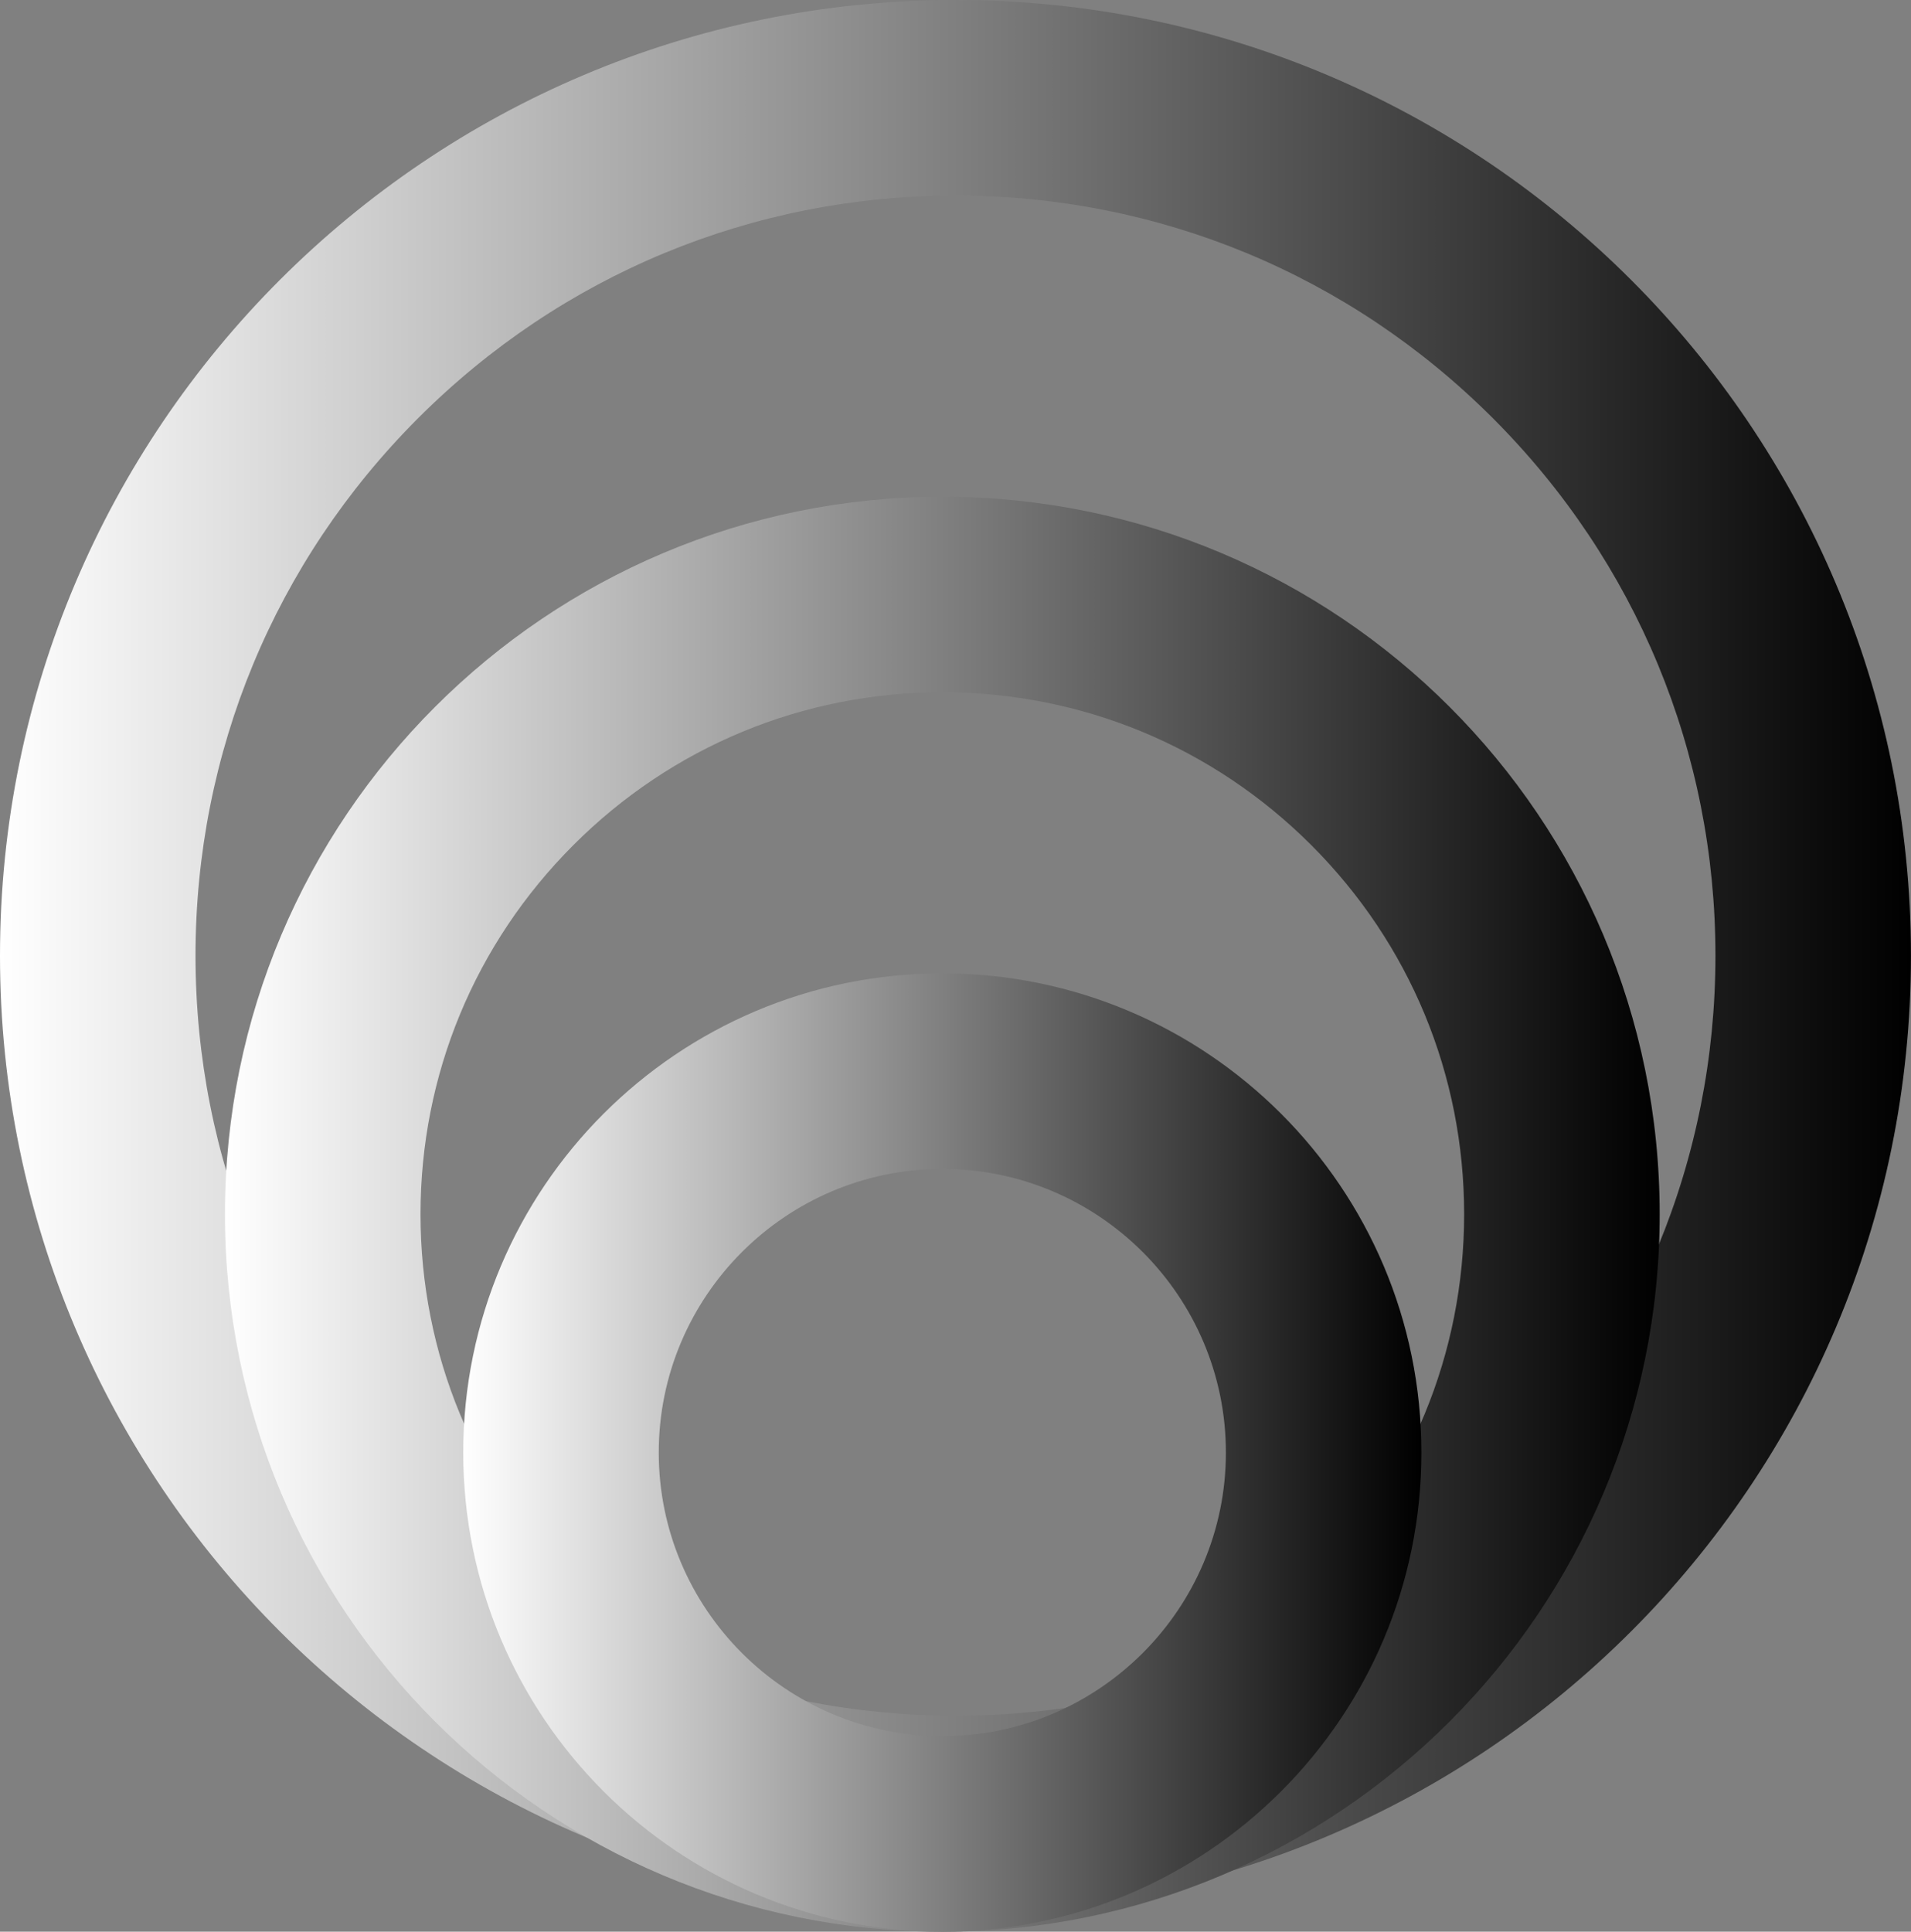 <?xml version="1.0" encoding="UTF-8"?>
<svg id="Layer_2" data-name="Layer 2" xmlns="http://www.w3.org/2000/svg" width="469.17" height="474.16" xmlns:xlink="http://www.w3.org/1999/xlink" viewBox="0 0 469.17 474.16">
  <rect x="0" y="0" width="469.17" height="474.16" fill="#808080" stroke="none"/>
  <defs>
    <linearGradient id="linear-gradient" x1="0" y1="234.58" x2="469.17" y2="234.58" gradientUnits="userSpaceOnUse">
      <stop offset="0" stop-color="#fff"/>
      <stop offset="1" stop-color="#000"/>
    </linearGradient>
    <linearGradient id="linear-gradient-2" x1="55.23" y1="298.05" x2="407.46" y2="298.05" xlink:href="#linear-gradient"/>
    <linearGradient id="linear-gradient-3" x1="113.73" y1="356.55" x2="348.96" y2="356.55" xlink:href="#linear-gradient"/>
  </defs>
  <g id="Layer_1-2" data-name="Layer 1">
    <path d="M234.58,48c49.84,0,96.69,19.41,131.93,54.65,35.24,35.24,54.65,82.1,54.65,131.93s-19.41,96.69-54.65,131.93c-35.24,35.24-82.1,54.65-131.93,54.65s-96.69-19.41-131.93-54.65c-35.24-35.24-54.65-82.1-54.65-131.93s19.41-96.69,54.65-131.93c35.24-35.24,82.1-54.65,131.93-54.65M234.58,0C105.03,0,0,105.03,0,234.58s105.03,234.58,234.58,234.58,234.58-105.03,234.58-234.58S364.14,0,234.58,0h0Z" style="fill: url(#linear-gradient);"/>
    <path d="M231.35,169.93c34.22,0,66.39,13.33,90.59,37.52,24.2,24.2,37.52,56.37,37.52,90.59s-13.33,66.39-37.52,90.59c-24.2,24.2-56.37,37.52-90.59,37.52s-66.39-13.33-90.59-37.52-37.52-56.37-37.52-90.59,13.33-66.39,37.52-90.59,56.37-37.52,90.59-37.52M231.35,121.93c-97.27,0-176.12,78.85-176.12,176.12s78.85,176.12,176.12,176.12,176.12-78.85,176.12-176.12-78.85-176.12-176.12-176.12h0Z" style="fill: url(#linear-gradient-2);"/>
    <path d="M231.35,286.93c38.39,0,69.62,31.23,69.62,69.62s-31.23,69.62-69.62,69.62-69.62-31.23-69.62-69.62,31.23-69.62,69.62-69.62M231.35,238.93c-64.96,0-117.62,52.66-117.62,117.62s52.66,117.62,117.62,117.62,117.62-52.66,117.62-117.62-52.66-117.62-117.62-117.62h0Z" style="fill: url(#linear-gradient-3);"/>
  </g>
</svg>